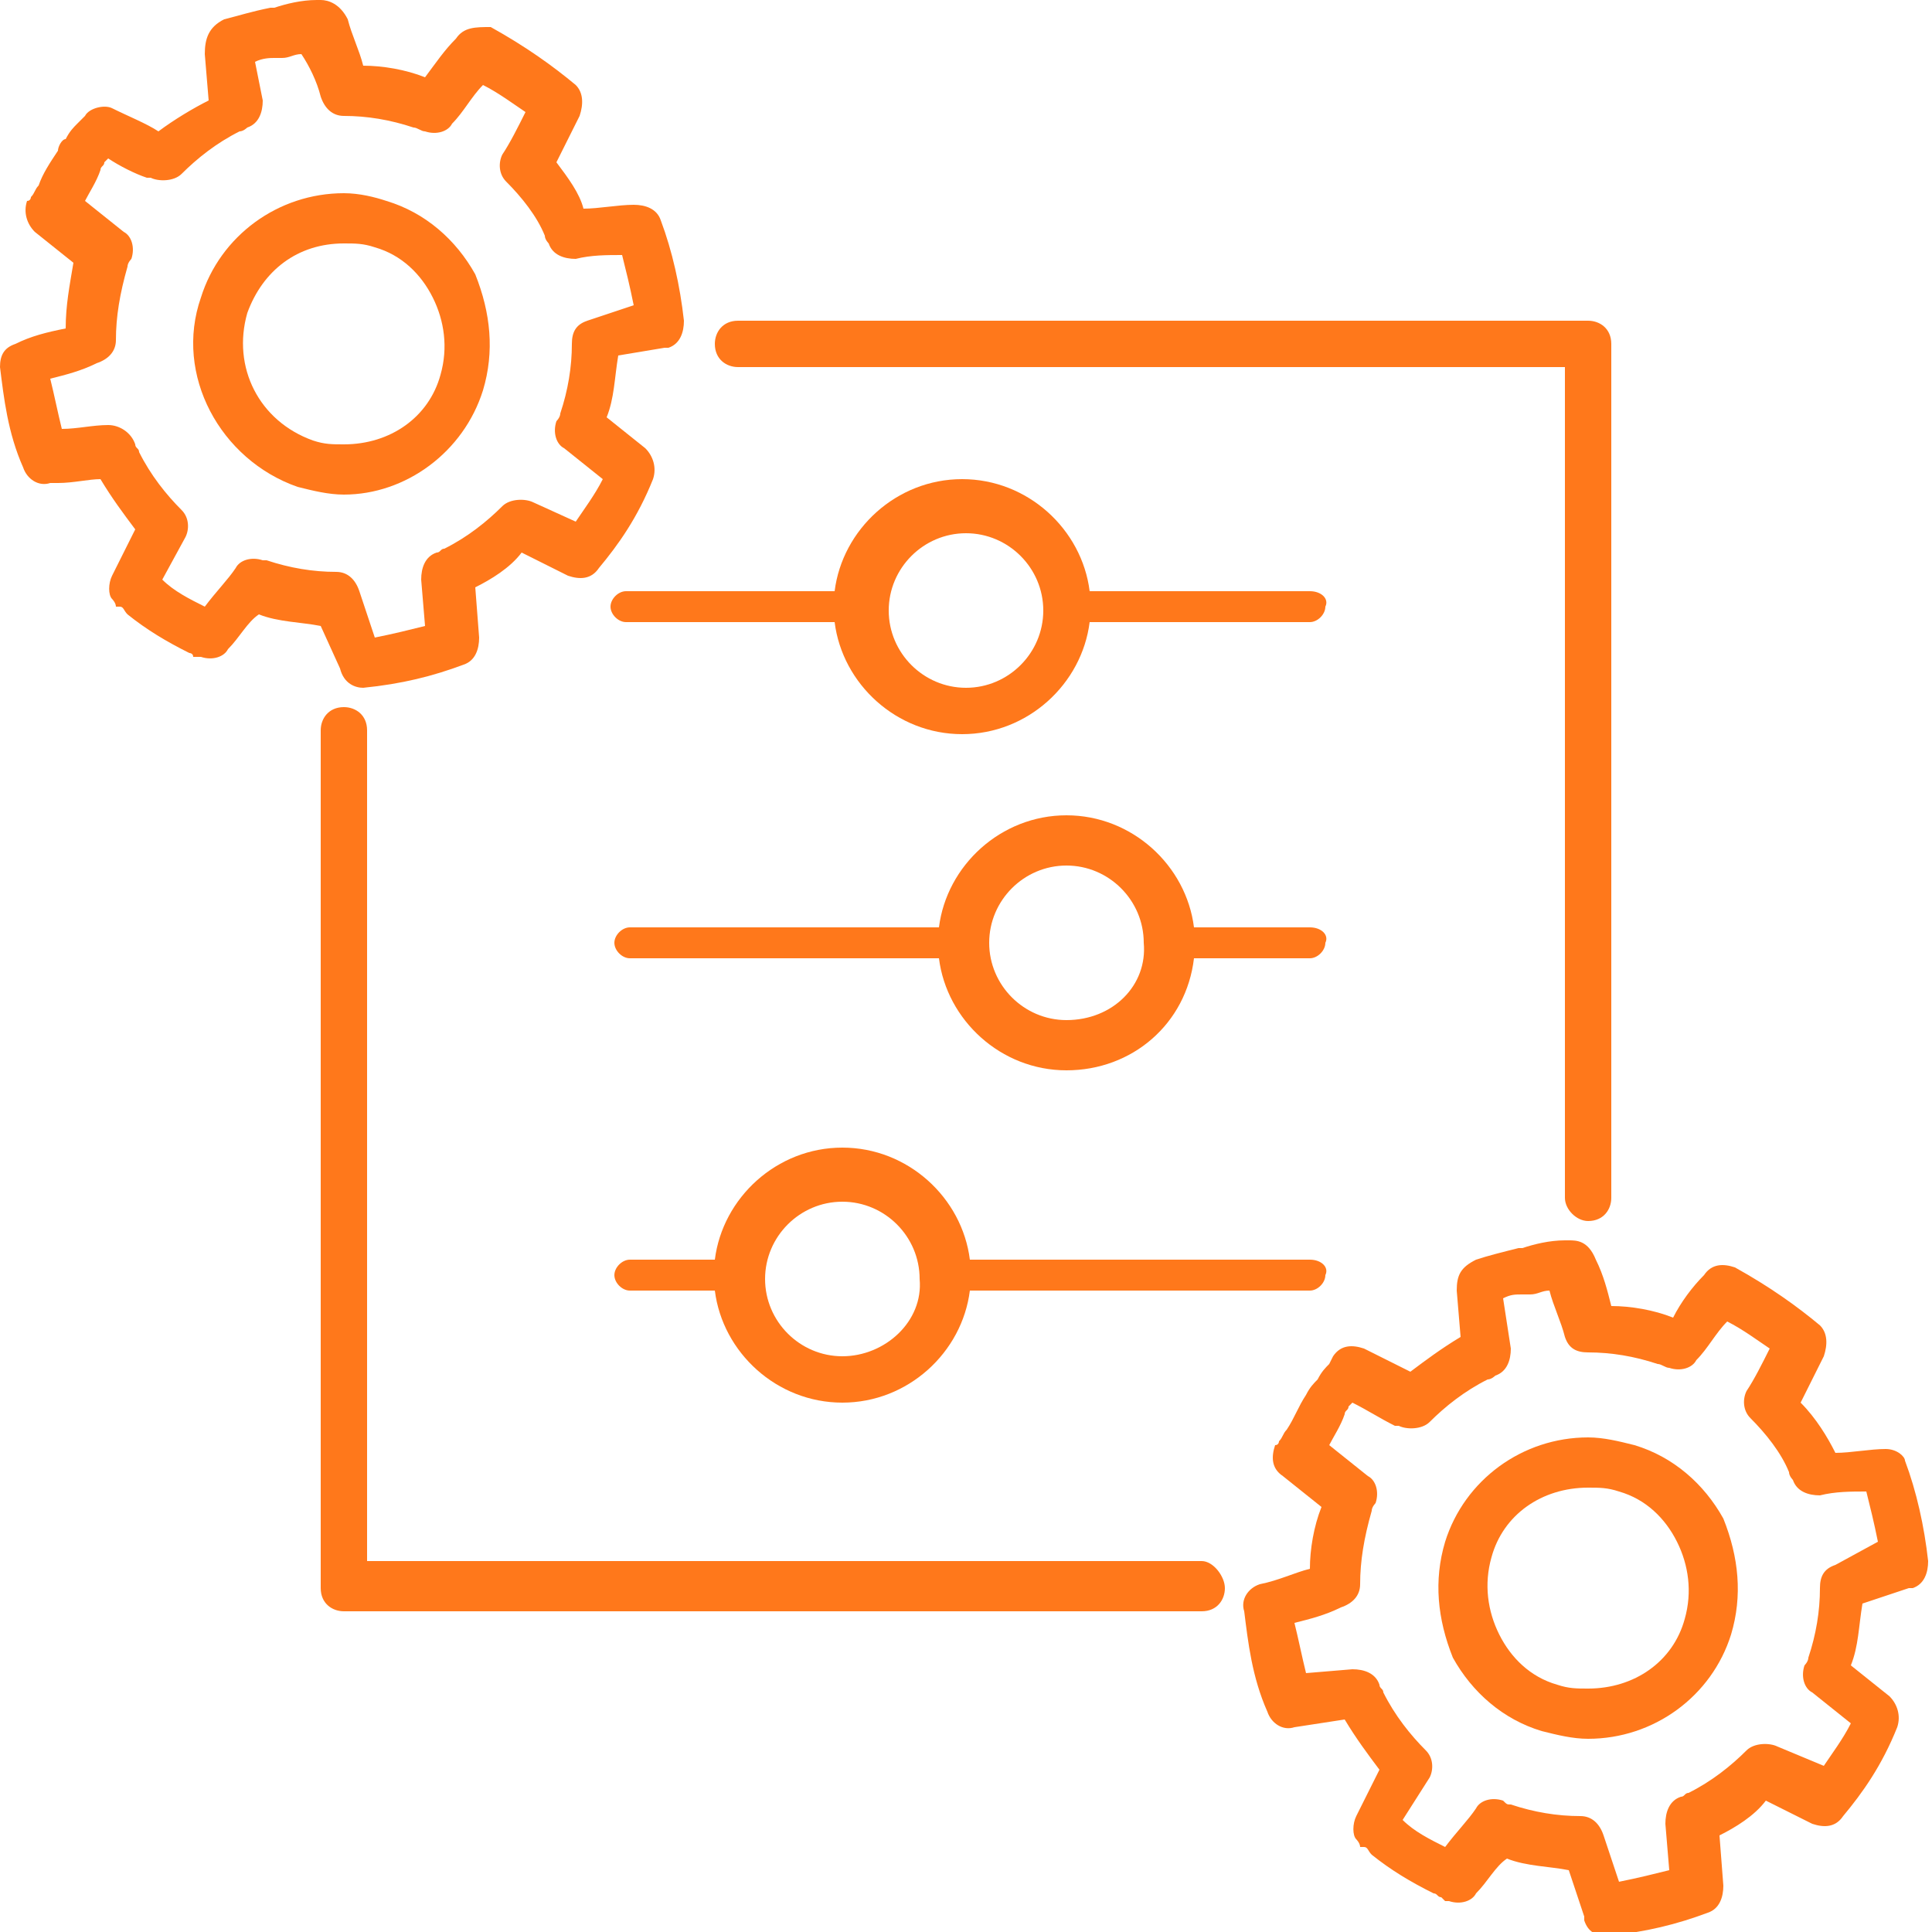 <?xml version="1.0" encoding="utf-8"?>
<!-- Generator: Adobe Illustrator 24.0.1, SVG Export Plug-In . SVG Version: 6.00 Build 0)  -->
<svg version="1.1" id="Layer_2_1_" xmlns="http://www.w3.org/2000/svg" xmlns:xlink="http://www.w3.org/1999/xlink" x="0px" y="0px"
	 viewBox="0 0 50 50" style="enable-background:new 0 0 50 50;" xml:space="preserve">
<style type="text/css">
	.st0{fill:#FF781B;}
</style>
<path class="st0" d="M31.1,40.4H9.5V18.9c0-0.4-0.3-0.6-0.6-0.6c-0.4,0-0.6,0.3-0.6,0.6v22.2c0,0.4,0.3,0.6,0.6,0.6h22.2
	c0.4,0,0.6-0.3,0.6-0.6S31.4,40.4,31.1,40.4L31.1,40.4z"/>
<path class="st0" d="M41.1,31.6c0.4,0,0.6-0.3,0.6-0.6V8.9c0-0.4-0.3-0.6-0.6-0.6l-22,0c-0.4,0-0.6,0.3-0.6,0.6
	c0,0.4,0.3,0.6,0.6,0.6l21.4,0V31C40.5,31.3,40.8,31.6,41.1,31.6L41.1,31.6z"/>
<path class="st0" d="M48.8,37.5c-0.4,0-0.9,0.1-1.3,0.1c-0.2-0.4-0.5-0.9-0.9-1.3c0.2-0.4,0.4-0.8,0.6-1.2c0.1-0.3,0.1-0.6-0.1-0.8
	c-0.6-0.5-1.3-1-2.2-1.5c-0.3-0.1-0.6-0.1-0.8,0.2c-0.3,0.3-0.6,0.7-0.8,1.1c-0.5-0.2-1.1-0.3-1.6-0.3c-0.1-0.4-0.2-0.8-0.4-1.2
	c-0.2-0.5-0.5-0.5-0.7-0.5c0,0,0,0-0.1,0c-0.4,0-0.8,0.1-1.1,0.2l0,0c0,0-0.1,0-0.1,0c-0.4,0.1-0.8,0.2-1.1,0.3
	c-0.4,0.2-0.5,0.4-0.5,0.8l0.1,1.2c-0.5,0.3-0.9,0.6-1.3,0.9c-0.4-0.2-0.8-0.4-1.2-0.6c-0.3-0.1-0.6-0.1-0.8,0.2l-0.1,0.2
	c-0.1,0.1-0.2,0.2-0.3,0.4c-0.1,0.1-0.2,0.2-0.3,0.4c-0.2,0.3-0.3,0.6-0.5,0.9c-0.1,0.1-0.1,0.2-0.2,0.3c0,0,0,0.1-0.1,0.1
	c-0.1,0.3-0.1,0.6,0.2,0.8l1,0.8c-0.2,0.5-0.3,1.1-0.3,1.6c-0.4,0.1-0.8,0.3-1.3,0.4c-0.3,0.1-0.5,0.4-0.4,0.7
	c0.1,0.8,0.2,1.7,0.6,2.6c0.1,0.3,0.4,0.5,0.7,0.4l1.3-0.2c0.3,0.5,0.6,0.9,0.9,1.3L35.1,47c-0.1,0.2-0.1,0.5,0,0.6
	c0,0,0.1,0.1,0.1,0.2l0.1,0c0.1,0,0.1,0.1,0.2,0.2c0.5,0.4,1,0.7,1.6,1c0.1,0,0.1,0.1,0.2,0.1l0.1,0.1c0,0,0.1,0,0.1,0l0,0
	c0.3,0.1,0.6,0,0.7-0.2c0,0,0,0,0,0l0,0c0.3-0.3,0.5-0.7,0.8-0.9c0.5,0.2,1.1,0.2,1.6,0.3l0.4,1.2c0,0,0,0.1,0,0.1
	c0.1,0.3,0.3,0.4,0.6,0.4c0,0,0,0,0,0c1-0.1,1.8-0.3,2.6-0.6c0.3-0.1,0.4-0.4,0.4-0.7l-0.1-1.3c0.4-0.2,0.9-0.5,1.2-0.9l1.2,0.6
	c0.3,0.1,0.6,0.1,0.8-0.2c0.5-0.6,1-1.3,1.4-2.3c0.1-0.3,0-0.6-0.2-0.8l-1-0.8c0.2-0.5,0.2-1,0.3-1.6l1.2-0.4c0,0,0.1,0,0.1,0l0,0
	c0.3-0.1,0.4-0.4,0.4-0.7c-0.1-0.9-0.3-1.8-0.6-2.6C49.3,37.7,49.1,37.5,48.8,37.5L48.8,37.5z M47.5,40.5c-0.3,0.1-0.4,0.3-0.4,0.6
	c0,0.6-0.1,1.2-0.3,1.8c0,0.1-0.1,0.2-0.1,0.2c-0.1,0.3,0,0.6,0.2,0.7l1,0.8c-0.2,0.4-0.5,0.8-0.7,1.1L46,45.2
	c-0.2-0.1-0.6-0.1-0.8,0.1c-0.4,0.4-0.9,0.8-1.5,1.1c-0.1,0-0.1,0.1-0.2,0.1c-0.3,0.1-0.4,0.4-0.4,0.7l0.1,1.2
	c-0.4,0.1-0.8,0.2-1.3,0.3l-0.4-1.2c-0.1-0.3-0.3-0.5-0.6-0.5h0h0c-0.6,0-1.2-0.1-1.8-0.3c-0.1,0-0.1,0-0.2-0.1
	c-0.3-0.1-0.6,0-0.7,0.2c-0.2,0.3-0.5,0.6-0.8,1c-0.4-0.2-0.8-0.4-1.1-0.7L37,46c0.1-0.2,0.1-0.5-0.1-0.7c-0.4-0.4-0.8-0.9-1.1-1.5
	c0-0.1-0.1-0.1-0.1-0.2c-0.1-0.3-0.4-0.4-0.7-0.4l-1.2,0.1c-0.1-0.4-0.2-0.9-0.3-1.3c0.4-0.1,0.8-0.2,1.2-0.4
	c0.3-0.1,0.5-0.3,0.5-0.6c0-0.6,0.1-1.2,0.3-1.9c0-0.1,0.1-0.2,0.1-0.2c0.1-0.3,0-0.6-0.2-0.7l-1-0.8c0.1-0.2,0.3-0.5,0.4-0.8
	c0-0.1,0.1-0.1,0.1-0.2c0,0,0.1-0.1,0.1-0.1c0.4,0.2,0.7,0.4,1.1,0.6l0.1,0c0.2,0.1,0.6,0.1,0.8-0.1c0.4-0.4,0.9-0.8,1.5-1.1
	c0.1,0,0.2-0.1,0.2-0.1c0.3-0.1,0.4-0.4,0.4-0.7l-0.2-1.3c0.2-0.1,0.3-0.1,0.5-0.1c0.1,0,0.2,0,0.2,0l0,0c0.2,0,0.3-0.1,0.5-0.1
	c0.1,0.4,0.3,0.8,0.4,1.2c0.1,0.3,0.3,0.4,0.6,0.4c0.6,0,1.2,0.1,1.8,0.3c0.1,0,0.2,0.1,0.3,0.1c0.3,0.1,0.6,0,0.7-0.2
	c0.3-0.3,0.5-0.7,0.8-1c0.4,0.2,0.8,0.5,1.1,0.7c-0.2,0.4-0.4,0.8-0.6,1.1c-0.1,0.2-0.1,0.5,0.1,0.7c0.4,0.4,0.8,0.9,1,1.4
	c0,0.1,0.1,0.2,0.1,0.2c0.1,0.3,0.4,0.4,0.7,0.4c0.4-0.1,0.8-0.1,1.2-0.1c0.1,0.4,0.2,0.8,0.3,1.3L47.5,40.5z"/>
<path class="st0" d="M42.3,37.4c-0.4-0.1-0.8-0.2-1.2-0.2c-1.7,0-3.2,1.1-3.7,2.7c-0.3,1-0.2,2,0.2,3c0.5,0.9,1.3,1.6,2.3,1.9
	c0.4,0.1,0.8,0.2,1.2,0.2c1.7,0,3.2-1.1,3.7-2.7c0.3-1,0.2-2-0.2-3C44.1,38.4,43.3,37.7,42.3,37.4L42.3,37.4z M43.6,41.9
	c-0.3,1.1-1.3,1.8-2.5,1.8c-0.3,0-0.5,0-0.8-0.1c-0.7-0.2-1.2-0.7-1.5-1.3c-0.3-0.6-0.4-1.3-0.2-2c0.3-1.1,1.3-1.8,2.5-1.8
	c0.3,0,0.5,0,0.8,0.1c0.7,0.2,1.2,0.7,1.5,1.3C43.7,40.5,43.8,41.2,43.6,41.9L43.6,41.9z"/>
<path class="st0" d="M12.5,10.1c0.3-1,0.2-2-0.2-3c-0.5-0.9-1.3-1.6-2.3-1.9C9.7,5.1,9.3,5,8.9,5C7.2,5,5.7,6.1,5.2,7.7
	c-0.7,2,0.5,4.2,2.5,4.9c0.4,0.1,0.8,0.2,1.2,0.2C10.5,12.8,12,11.7,12.5,10.1L12.5,10.1z M6.4,8.1C6.8,7,7.7,6.3,8.9,6.3
	c0.3,0,0.5,0,0.8,0.1c0.7,0.2,1.2,0.7,1.5,1.3c0.3,0.6,0.4,1.3,0.2,2c-0.3,1.1-1.3,1.8-2.5,1.8c-0.3,0-0.5,0-0.8-0.1
	C6.7,10.9,6,9.5,6.4,8.1L6.4,8.1z"/>
<path class="st0" d="M8.8,17.3C8.8,17.3,8.8,17.4,8.8,17.3c0.1,0.4,0.4,0.5,0.6,0.5c0,0,0,0,0,0c1-0.1,1.8-0.3,2.6-0.6
	c0.3-0.1,0.4-0.4,0.4-0.7l-0.1-1.3c0.4-0.2,0.9-0.5,1.2-0.9l1.2,0.6c0.3,0.1,0.6,0.1,0.8-0.2c0.5-0.6,1-1.3,1.4-2.3
	c0.1-0.3,0-0.6-0.2-0.8l-1-0.8c0.2-0.5,0.2-1,0.3-1.6L17.2,9c0,0,0.1,0,0.1,0l0,0c0.3-0.1,0.4-0.4,0.4-0.7c-0.1-0.9-0.3-1.8-0.6-2.6
	c-0.1-0.3-0.4-0.4-0.7-0.4c-0.4,0-0.9,0.1-1.3,0.1C15,5,14.7,4.6,14.4,4.2C14.6,3.8,14.8,3.4,15,3c0.1-0.3,0.1-0.6-0.1-0.8
	c-0.6-0.5-1.3-1-2.2-1.5C12.3,0.7,12,0.7,11.8,1C11.5,1.3,11.3,1.6,11,2c-0.5-0.2-1.1-0.3-1.6-0.3C9.3,1.3,9.1,0.9,9,0.5
	C8.8,0.1,8.5,0,8.3,0c0,0,0,0-0.1,0C7.8,0,7.4,0.1,7.1,0.2l0,0c0,0-0.1,0-0.1,0C6.5,0.3,6.2,0.4,5.8,0.5C5.4,0.7,5.3,1,5.3,1.4
	l0.1,1.2C5,2.8,4.5,3.1,4.1,3.4C3.8,3.2,3.3,3,2.9,2.8C2.7,2.7,2.3,2.8,2.2,3L2,3.2C1.9,3.3,1.8,3.4,1.7,3.6
	C1.6,3.6,1.5,3.8,1.5,3.9C1.3,4.2,1.1,4.5,1,4.8C0.9,4.9,0.9,5,0.8,5.1c0,0,0,0.1-0.1,0.1C0.6,5.5,0.7,5.8,0.9,6l1,0.8
	C1.8,7.4,1.7,7.9,1.7,8.5C1.2,8.6,0.8,8.7,0.4,8.9C0.1,9,0,9.2,0,9.5c0.1,0.8,0.2,1.7,0.6,2.6c0.1,0.3,0.4,0.5,0.7,0.4l0.2,0
	c0.4,0,0.8-0.1,1.1-0.1c0.3,0.5,0.6,0.9,0.9,1.3l-0.6,1.2c-0.1,0.2-0.1,0.5,0,0.6c0,0,0.1,0.1,0.1,0.2l0.1,0c0.1,0,0.1,0.1,0.2,0.2
	c0.5,0.4,1,0.7,1.6,1C4.9,16.9,5,16.9,5,17L5.1,17c0,0,0.1,0,0.1,0l0,0c0.3,0.1,0.6,0,0.7-0.2c0,0,0,0,0,0l0,0
	c0.3-0.3,0.5-0.7,0.8-0.9c0.5,0.2,1.1,0.2,1.6,0.3L8.8,17.3z M6.8,14.5c-0.3-0.1-0.6,0-0.7,0.2c-0.2,0.3-0.5,0.6-0.8,1
	c-0.4-0.2-0.8-0.4-1.1-0.7l0.6-1.1c0.1-0.2,0.1-0.5-0.1-0.7c-0.4-0.4-0.8-0.9-1.1-1.5c0-0.1-0.1-0.1-0.1-0.2C3.4,11.2,3.1,11,2.8,11
	c-0.4,0-0.8,0.1-1.2,0.1c-0.1-0.4-0.2-0.9-0.3-1.3c0.4-0.1,0.8-0.2,1.2-0.4c0.3-0.1,0.5-0.3,0.5-0.6c0-0.6,0.1-1.2,0.3-1.9
	c0-0.1,0.1-0.2,0.1-0.2c0.1-0.3,0-0.6-0.2-0.7l-1-0.8c0.1-0.2,0.3-0.5,0.4-0.8c0-0.1,0.1-0.1,0.1-0.2c0,0,0.1-0.1,0.1-0.1
	c0.3,0.2,0.7,0.4,1,0.5l0.1,0c0.2,0.1,0.6,0.1,0.8-0.1c0.4-0.4,0.9-0.8,1.5-1.1c0.1,0,0.2-0.1,0.2-0.1c0.3-0.1,0.4-0.4,0.4-0.7
	L6.6,1.6C6.8,1.5,7,1.5,7.1,1.5c0.1,0,0.2,0,0.2,0l0,0c0.2,0,0.3-0.1,0.5-0.1C8,1.7,8.2,2.1,8.3,2.5C8.4,2.8,8.6,3,8.9,3
	c0.6,0,1.2,0.1,1.8,0.3c0.1,0,0.2,0.1,0.3,0.1c0.3,0.1,0.6,0,0.7-0.2c0.3-0.3,0.5-0.7,0.8-1c0.4,0.2,0.8,0.5,1.1,0.7
	C13.4,3.3,13.2,3.7,13,4c-0.1,0.2-0.1,0.5,0.1,0.7c0.4,0.4,0.8,0.9,1,1.4c0,0.1,0.1,0.2,0.1,0.2c0.1,0.3,0.4,0.4,0.7,0.4
	c0.4-0.1,0.8-0.1,1.2-0.1c0.1,0.4,0.2,0.8,0.3,1.3l-1.2,0.4c-0.3,0.1-0.4,0.3-0.4,0.6c0,0.6-0.1,1.2-0.3,1.8c0,0.1-0.1,0.2-0.1,0.2
	c-0.1,0.3,0,0.6,0.2,0.7l1,0.8c-0.2,0.4-0.5,0.8-0.7,1.1L13.8,13c-0.2-0.1-0.6-0.1-0.8,0.1c-0.4,0.4-0.9,0.8-1.5,1.1
	c-0.1,0-0.1,0.1-0.2,0.1c-0.3,0.1-0.4,0.4-0.4,0.7l0.1,1.2c-0.4,0.1-0.8,0.2-1.3,0.3l-0.4-1.2c-0.1-0.3-0.3-0.5-0.6-0.5h0h0
	c-0.6,0-1.2-0.1-1.8-0.3C7,14.5,6.9,14.5,6.8,14.5L6.8,14.5z"/>
<path class="st0" d="M33.9,15.3h-5.7c-0.2-1.6-1.6-2.9-3.3-2.9c-1.7,0-3.1,1.3-3.3,2.9h-5.4c-0.2,0-0.4,0.2-0.4,0.4
	c0,0.2,0.2,0.4,0.4,0.4h5.4c0.2,1.6,1.6,2.9,3.3,2.9c1.7,0,3.1-1.3,3.3-2.9h5.7c0.2,0,0.4-0.2,0.4-0.4
	C34.4,15.5,34.2,15.3,33.9,15.3L33.9,15.3z M25,17.8c-1.1,0-2-0.9-2-2s0.9-2,2-2c1.1,0,2,0.9,2,2C27,16.9,26.1,17.8,25,17.8z"/>
<path class="st0" d="M33.9,24h-3c-0.2-1.6-1.6-2.9-3.3-2.9s-3.1,1.3-3.3,2.9h-8c-0.2,0-0.4,0.2-0.4,0.4c0,0.2,0.2,0.4,0.4,0.4h8
	c0.2,1.6,1.6,2.9,3.3,2.9c1.7,0,3.1-1.2,3.3-2.9h3c0.2,0,0.4-0.2,0.4-0.4C34.4,24.2,34.2,24,33.9,24z M27.6,26.4c-1.1,0-2-0.9-2-2
	c0-1.1,0.9-2,2-2c1.1,0,2,0.9,2,2C29.7,25.5,28.8,26.4,27.6,26.4z"/>
<path class="st0" d="M33.9,32.6h-8.8c-0.2-1.6-1.6-2.9-3.3-2.9s-3.1,1.3-3.3,2.9h-2.2c-0.2,0-0.4,0.2-0.4,0.4c0,0.2,0.2,0.4,0.4,0.4
	h2.2c0.2,1.6,1.6,2.9,3.3,2.9c1.7,0,3.1-1.3,3.3-2.9h8.8c0.2,0,0.4-0.2,0.4-0.4C34.4,32.8,34.2,32.6,33.9,32.6L33.9,32.6z
	 M21.8,35.1c-1.1,0-2-0.9-2-2c0-1.1,0.9-2,2-2c1.1,0,2,0.9,2,2C23.9,34.2,22.9,35.1,21.8,35.1z"/>
</svg>
